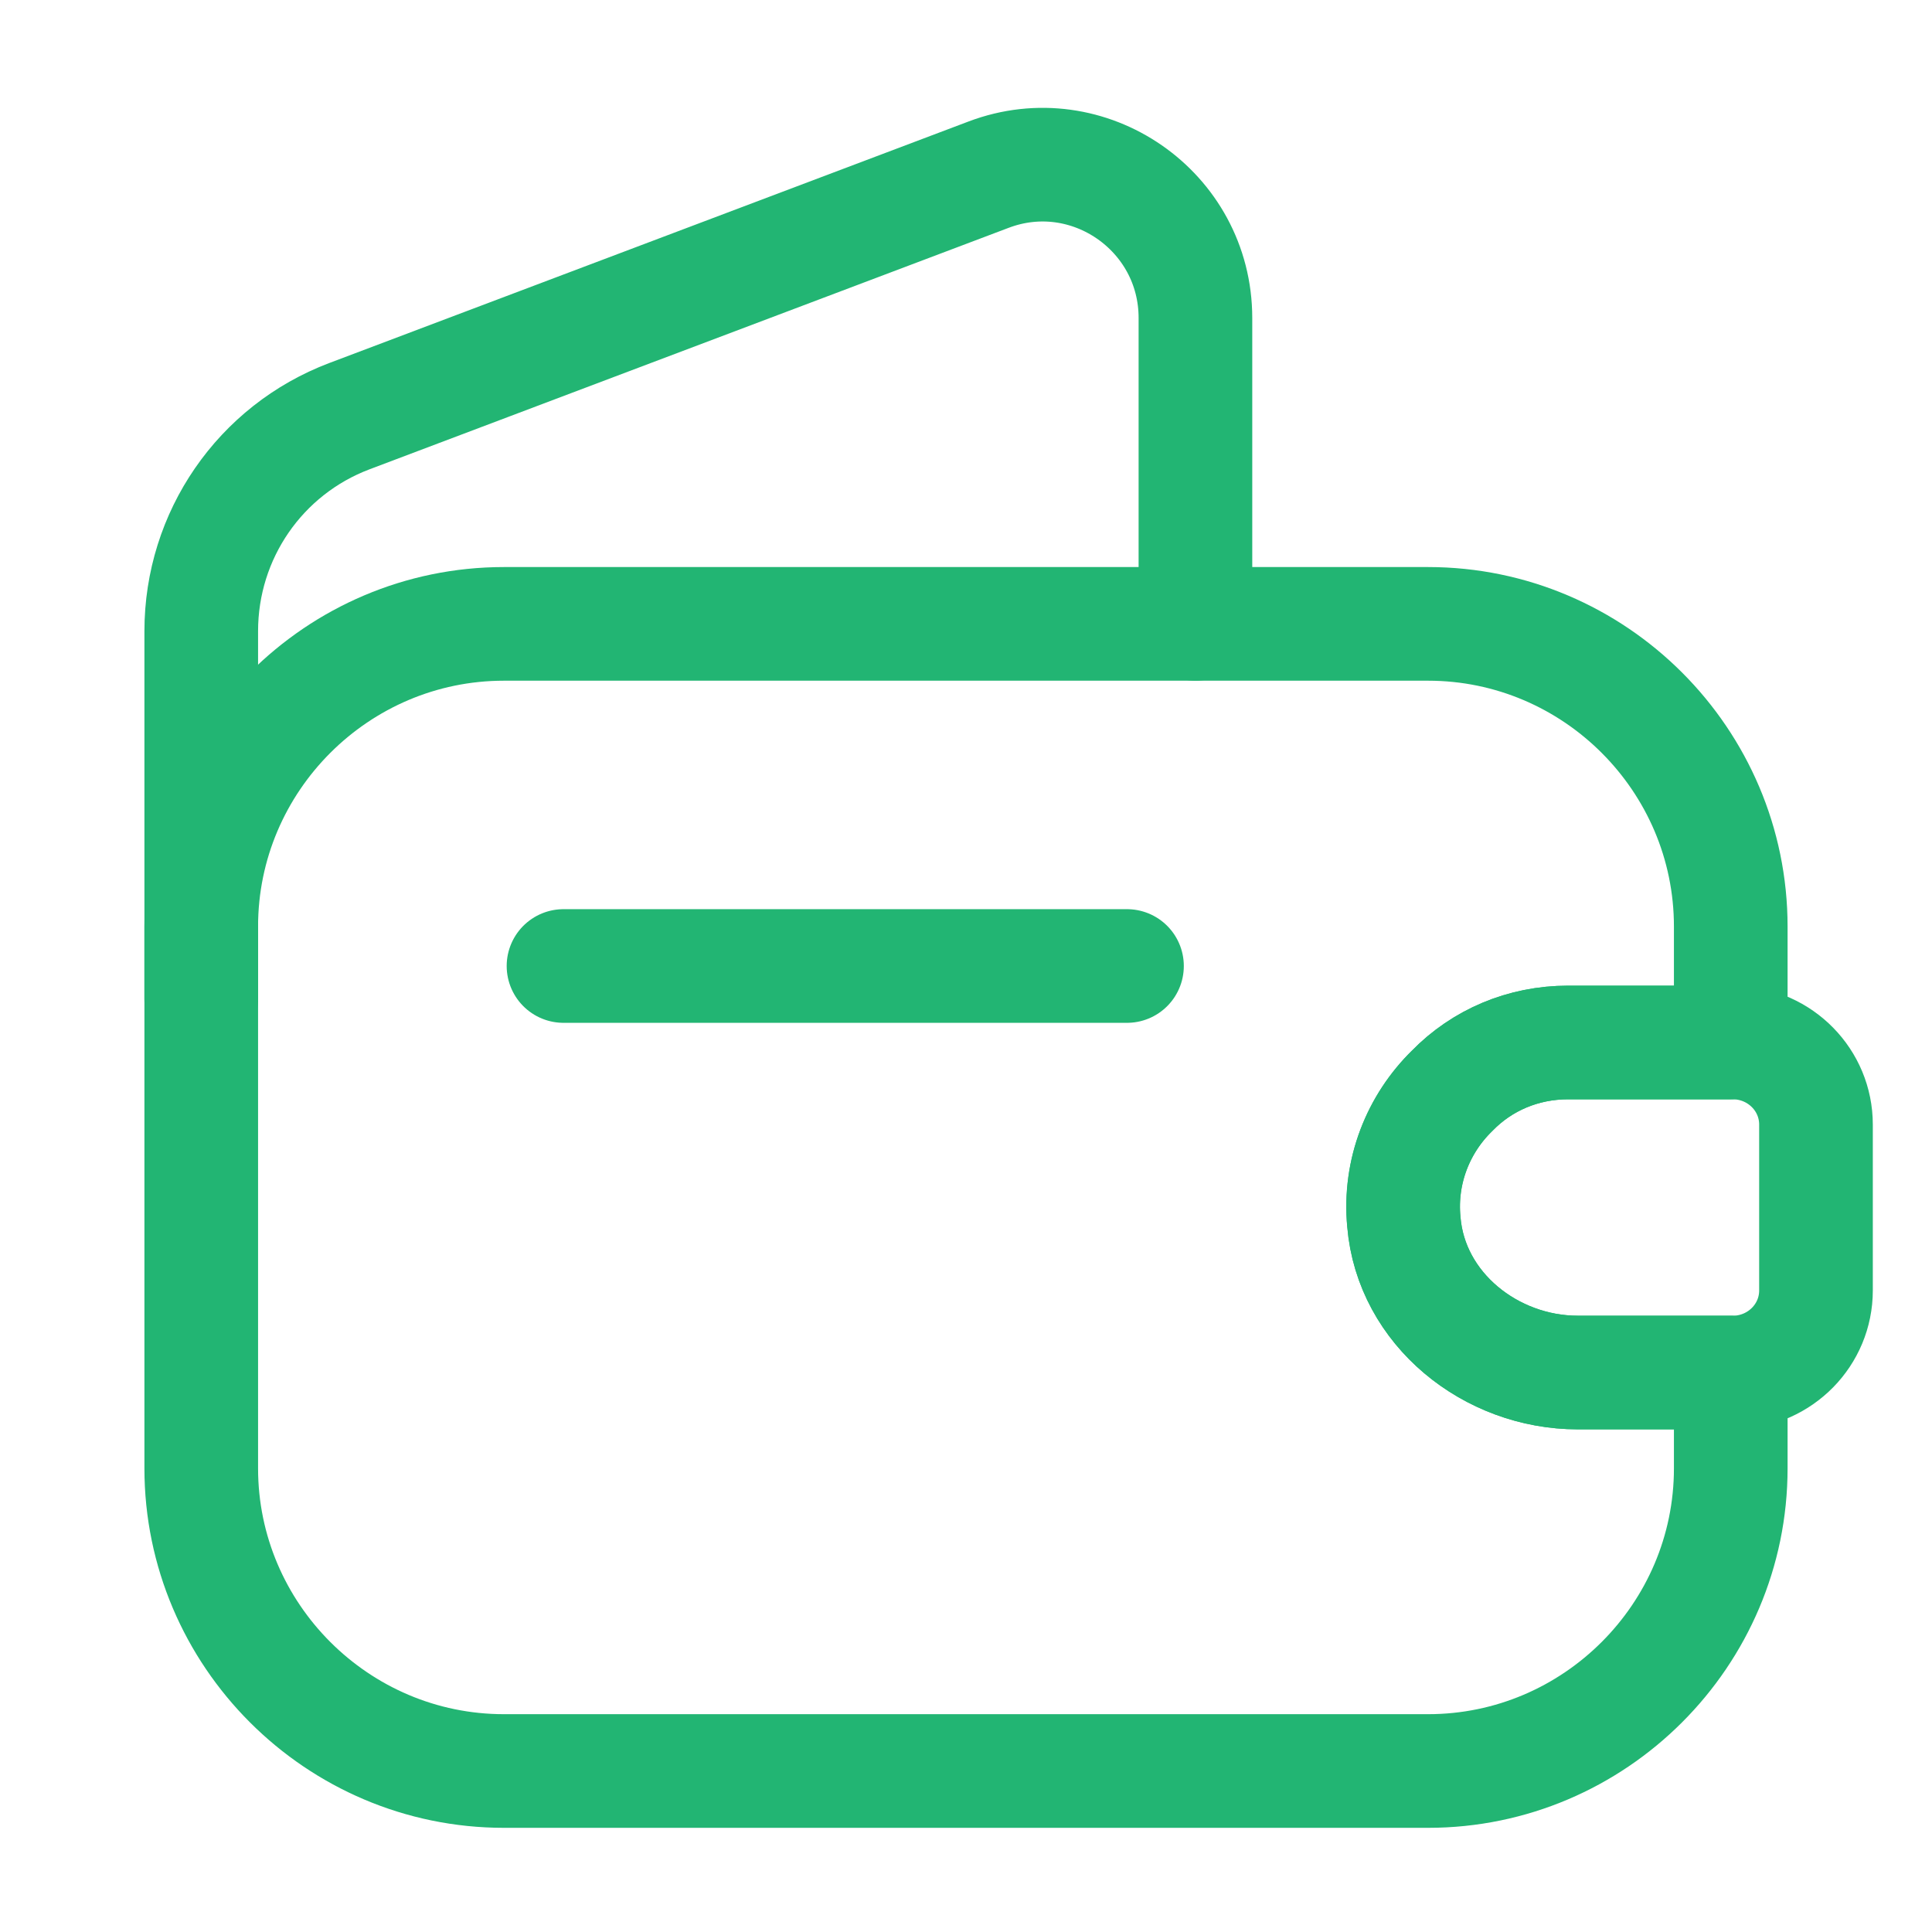 <svg xmlns="http://www.w3.org/2000/svg" width="85" height="85" viewBox="0 0 85 85" fill="none"><path d="M63.892 47.989C62.404 49.442 61.554 51.531 61.767 53.763C62.085 57.587 65.592 60.385 69.417 60.385H76.146V64.6C76.146 71.931 70.16 77.917 62.829 77.917H22.171C14.839 77.917 8.854 71.931 8.854 64.6V40.765C8.854 33.433 14.839 27.448 22.171 27.448H62.829C70.16 27.448 76.146 33.433 76.146 40.765V45.865H68.992C67.008 45.865 65.202 46.644 63.892 47.989Z" stroke="#22B573" stroke-width="5" stroke-linecap="round" stroke-linejoin="round"/><path d="M8.854 43.952V27.767C8.854 23.552 11.44 19.798 15.371 18.31L43.492 7.685C47.883 6.021 52.594 9.279 52.594 13.99V27.448" stroke="#22B573" stroke-width="5" stroke-linecap="round" stroke-linejoin="round"/><path d="M79.896 49.478V56.774C79.896 58.722 78.337 60.315 76.354 60.386H69.412C65.587 60.386 62.081 57.588 61.762 53.763C61.55 51.532 62.4 49.442 63.887 47.99C65.198 46.644 67.004 45.865 68.987 45.865H76.354C78.337 45.936 79.896 47.53 79.896 49.478Z" stroke="#22B573" stroke-width="5" stroke-linecap="round" stroke-linejoin="round"/><path d="M24.792 42.5H49.583" stroke="#22B573" stroke-width="5" stroke-linecap="round" stroke-linejoin="round"/></svg>